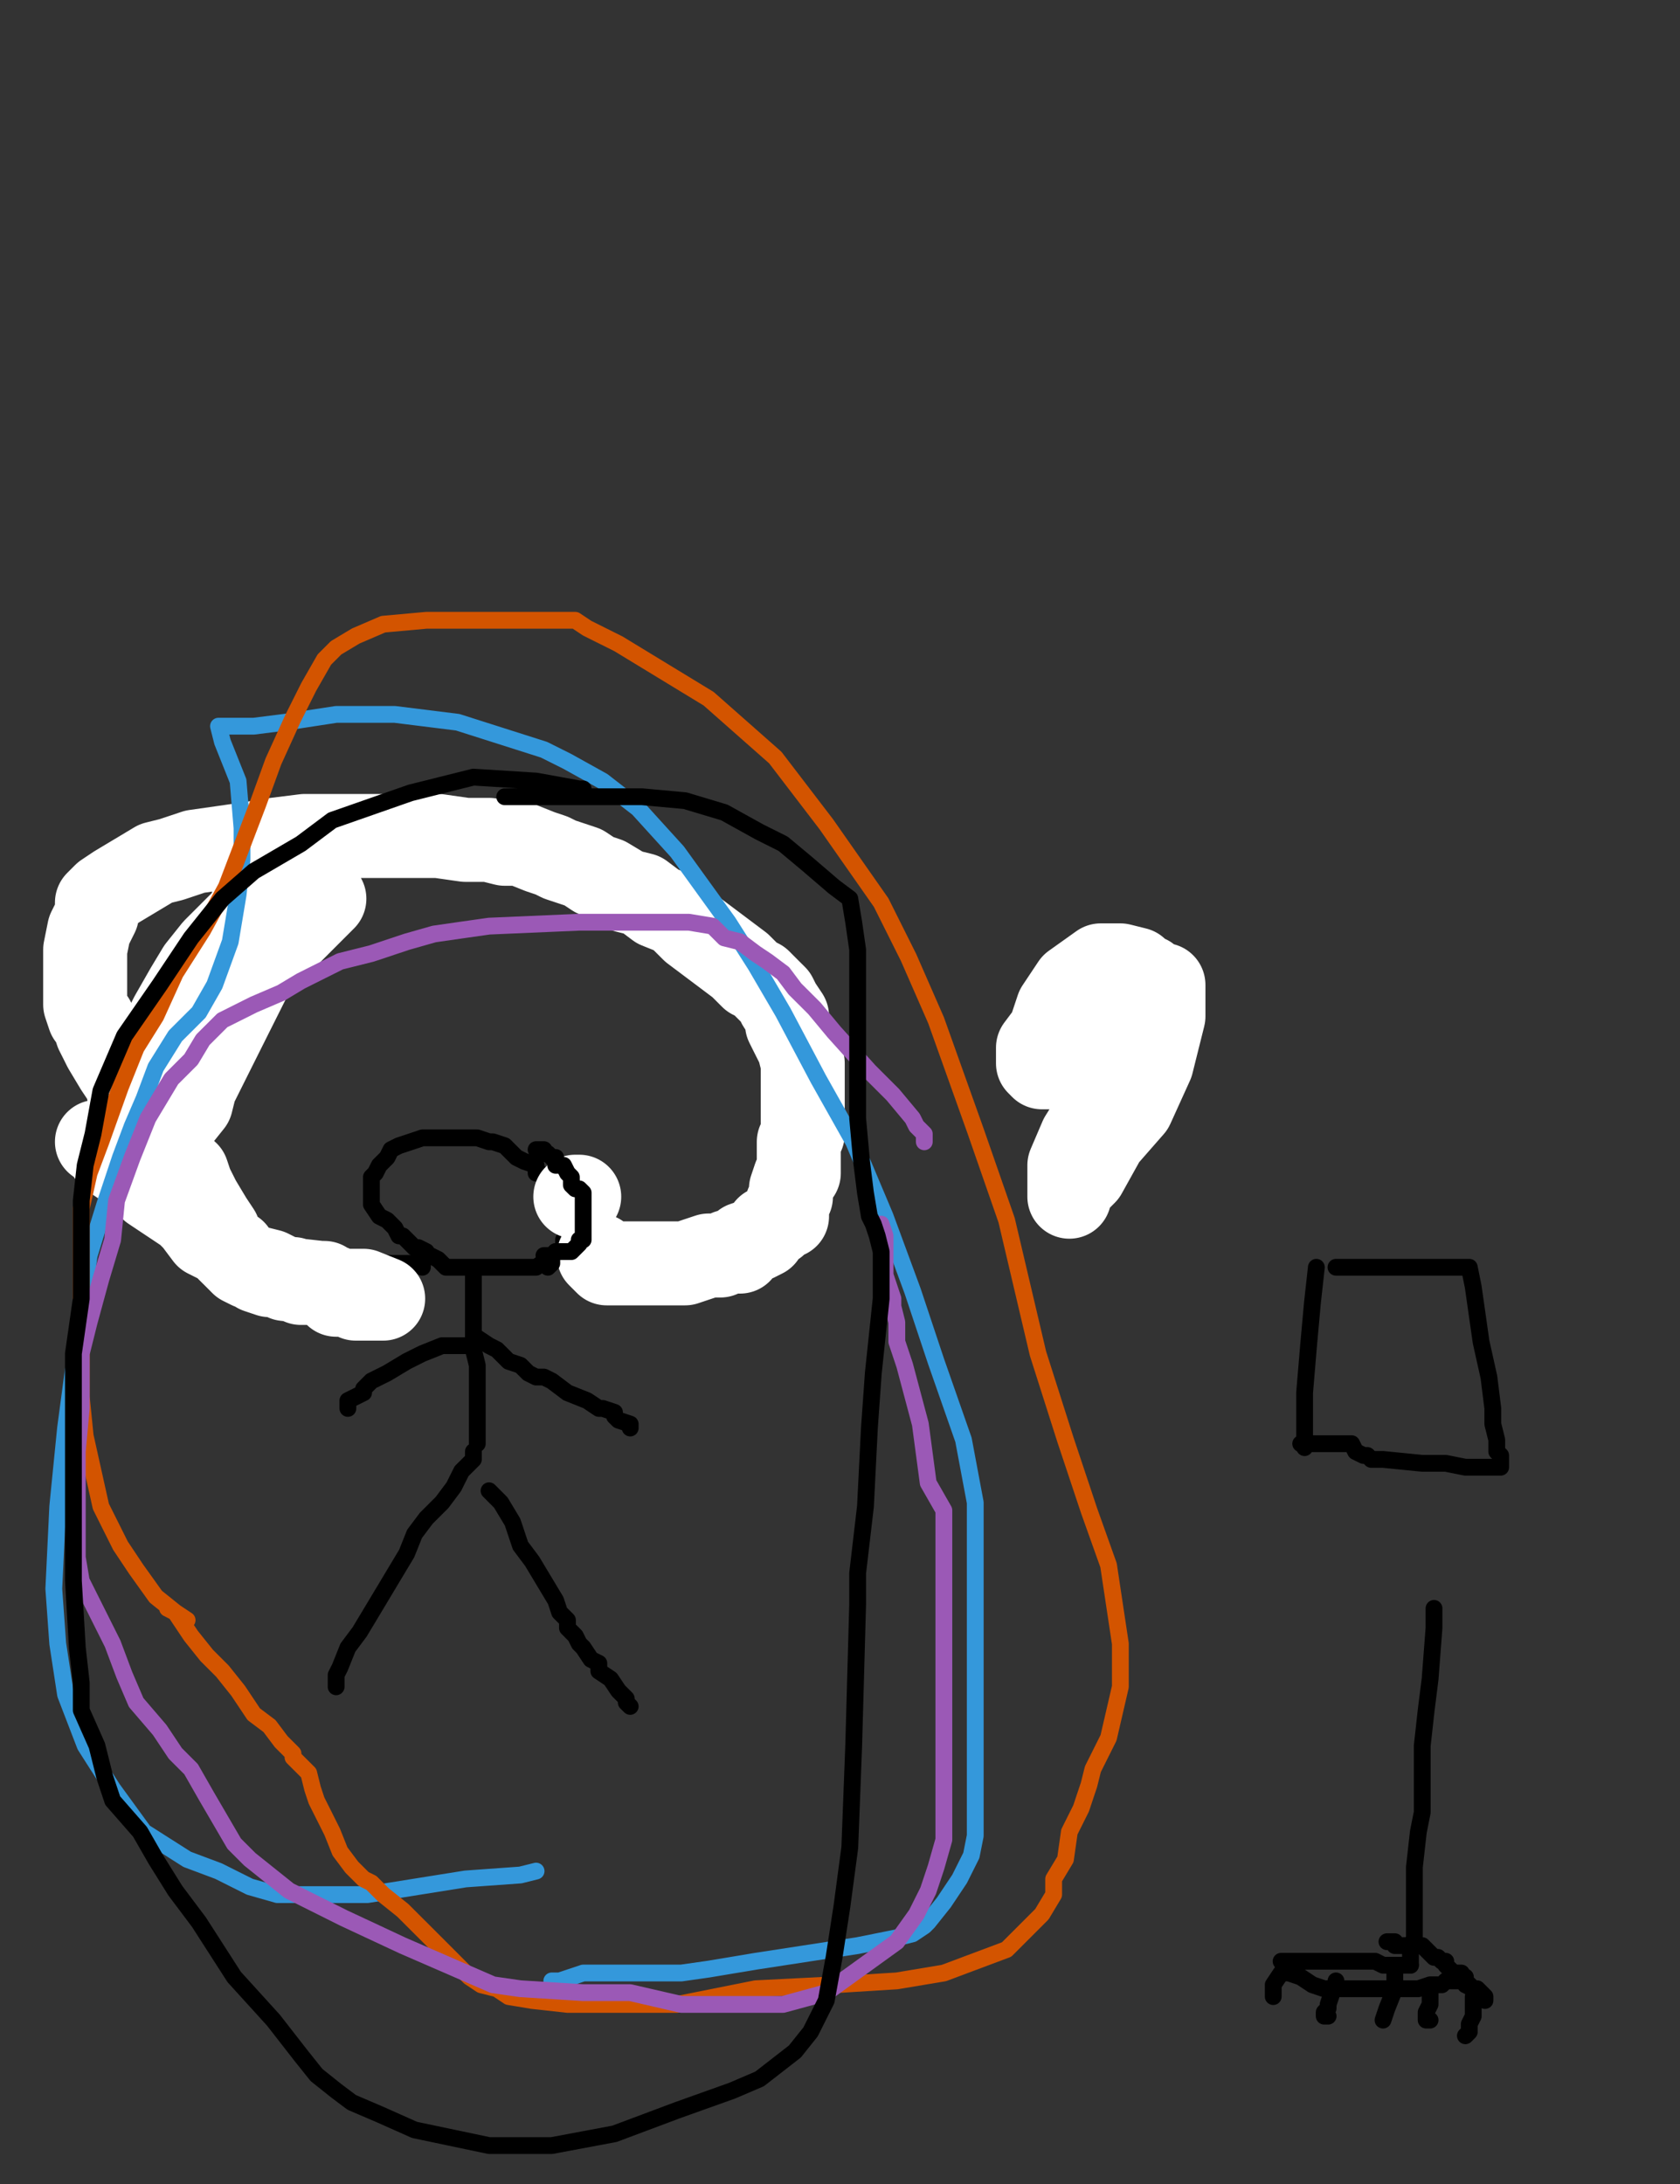 <?xml version="1.0" encoding="utf-8" ?>
<svg baseProfile="full" height="520" version="1.1" width="400" xmlns="http://www.w3.org/2000/svg" xmlns:ev="http://www.w3.org/2001/xml-events" xmlns:xlink="http://www.w3.org/1999/xlink"><rect width="100%" height="100%" fill="#333333" stroke="none"/><defs><style type="text/css"><![CDATA[.path {fill: none; stroke-linejoin: round; stroke-linecap: round;}]]></style></defs><path class="path" d="M 112.71 302.66 L 112.71 305.46 L 112.71 309.20 L 112.71 315.73 L 112.71 321.34 L 113.64 325.07 L 113.64 328.80 L 113.64 332.54 L 113.64 337.21 L 113.64 340.01 L 113.64 342.81 L 113.64 343.74" stroke="#000000" stroke-width="4" /><path class="path" d="M 112.71 345.61 L 112.71 347.48 L 109.90 350.28 L 108.04 354.01 L 105.24 357.75 L 101.50 361.48 L 98.70 365.21 L 96.83 369.88 L 94.03 374.55 L 88.43 383.89 L 85.63 388.55 L 82.83 392.29 L 80.96 396.96 L 80.03 398.82 L 80.03 400.69 L 80.03 401.62 L 80.03 399.76" stroke="#000000" stroke-width="4" /><path class="path" d="M 116.44 354.94 L 119.24 357.75 L 122.04 362.41 L 123.91 368.01 L 126.71 371.75 L 129.51 376.42 L 132.31 381.08 L 133.24 383.89 L 135.11 385.75 L 135.11 387.62 L 136.98 389.49 L 137.91 391.35 L 138.85 392.29 L 140.71 395.09 L 142.58 396.02 L 142.58 397.89 L 145.38 399.76 L 147.25 402.56 L 149.11 404.42 L 149.11 405.36 L 150.05 406.29" stroke="#000000" stroke-width="4" /><path class="path" d="M 135.11 295.20 L 135.11 294.26 L 135.11 293.33 L 135.11 292.39 L 135.11 291.46 L 135.11 290.53 L 135.11 288.66 L 135.11 286.79 L 134.18 285.86 L 133.24 283.99 L 131.38 283.06 L 131.38 282.13 L 128.58 279.32 L 127.64 279.32 L 127.64 277.46 L 124.84 276.52 L 122.97 275.59 L 122.04 274.66 L 120.17 272.79 L 117.37 271.86 L 116.44 271.86 L 113.64 270.92 L 110.84 270.92 L 107.10 270.92 L 103.37 270.92 L 100.57 270.92 L 97.77 271.86 L 94.97 272.79 L 93.10 273.72 L 92.17 275.59 L 90.30 277.46 L 89.37 279.32 L 88.43 280.26 L 88.43 282.13 L 88.43 283.06 L 88.43 283.99 L 88.43 286.79 L 90.30 289.59 L 92.17 290.53 L 94.03 292.39 L 94.97 294.26 L 95.90 294.26 L 97.77 296.13 L 98.70 297.06 L 99.64 297.06 L 101.50 298.00 L 101.50 298.93 L 102.44 298.93 L 104.30 299.86 L 106.17 301.73 L 109.90 301.73 L 111.77 301.73 L 112.71 301.73 L 113.64 301.73 L 117.37 301.73 L 120.17 301.73 L 122.04 301.73 L 123.91 301.73 L 125.78 301.73 L 127.64 301.73 L 130.44 299.86 L 131.38 299.86 L 132.31 298.00 L 133.24 298.00 L 134.18 297.06 L 134.18 295.20 L 135.11 294.26 L 135.11 293.33 L 135.11 292.39 L 136.04 291.46 L 136.04 290.53 L 136.04 289.59 L 136.04 288.66 L 136.04 287.73" stroke="#000000" stroke-width="4" /><path class="path" d="M 112.71 320.40 L 111.77 320.40 L 108.97 320.40 L 108.04 320.40 L 105.24 320.40 L 100.57 322.27 L 96.83 324.14 L 92.17 326.94 L 88.43 328.80 L 86.57 330.67 L 86.57 331.61 L 84.70 332.54 L 82.83 333.47 L 82.83 335.34 L 82.83 335.34" stroke="#000000" stroke-width="4" /><path class="path" d="M 112.71 318.54 L 113.64 318.54 L 116.44 320.40 L 118.31 321.34 L 121.11 324.14 L 123.91 325.07 L 125.78 326.94 L 127.64 327.87 L 129.51 327.87 L 131.38 328.80 L 135.11 331.61 L 139.78 333.47 L 142.58 335.34 L 143.51 335.34 L 146.31 336.27 L 146.31 337.21 L 147.25 338.14 L 150.05 339.07 L 150.05 339.07 L 150.05 340.01" stroke="#000000" stroke-width="4" /><path class="path" d="M 100.57 301.73 L 100.57 300.80 L 99.64 300.80 L 97.77 300.80 L 94.03 300.80 L 90.30 300.80 L 86.57 300.80 L 85.63 301.73 L 82.83 301.73 L 80.96 302.66 L 79.10 302.66 L 79.10 302.66 L 77.23 302.66 L 76.30 302.66 L 75.36 302.66 L 71.63 302.66 L 69.76 302.66 L 68.83 302.66 L 67.89 302.66 L 66.03 301.73 L 64.16 301.73 L 64.16 301.73 L 63.23 301.73 L 61.36 301.73 L 60.43 301.73 L 60.43 301.73 L 60.43 300.80 L 58.56 300.80 L 56.69 299.86 L 53.89 298.00 L 52.96 298.00 L 50.16 295.20 L 49.22 294.26 L 48.29 294.26 L 46.42 293.33 L 45.49 292.39 L 45.49 291.46 L 44.55 290.53 L 42.69 290.53 L 41.75 289.59 L 40.82 286.79 L 38.02 284.93 L 38.02 283.99 L 37.09 283.06 L 36.15 281.19 L 35.22 279.32 L 34.29 278.39 L 34.29 275.59 L 33.35 273.72 L 32.42 271.86 L 32.42 271.86 L 32.42 269.99 L 32.42 268.12 L 32.42 268.12 L 32.42 267.19 L 31.48 266.25 L 31.48 264.39 L 31.48 263.45 L 31.48 262.52 L 31.48 260.65 L 31.48 258.79 L 31.48 256.92 L 31.48 255.05 L 32.42 253.18 L 33.35 250.38 L 34.29 249.45 L 34.29 247.58 L 34.29 245.72 L 35.22 244.78 L 36.15 241.98 L 37.09 241.05 L 38.02 239.18 L 38.95 237.31 L 40.82 236.38 L 40.82 234.51 L 42.69 230.78 L 43.62 229.85 L 45.49 227.04 L 45.49 227.04 L 47.36 225.18 L 48.29 223.31 L 49.22 222.38 L 52.02 220.51 L 53.89 218.64 L 56.69 216.78 L 58.56 215.84 L 60.43 215.84 L 63.23 213.97 L 66.03 212.11 L 68.83 211.17 L 70.69 210.24 L 73.50 209.31 L 75.36 208.37 L 80.03 206.51 L 83.76 204.64 L 89.37 202.77 L 92.17 201.84 L 94.03 200.90 L 95.90 200.90 L 97.77 199.97 L 100.57 199.97 L 101.50 199.97 L 104.30 199.97 L 105.24 199.04 L 107.10 199.04 L 112.71 199.04 L 116.44 199.04 L 118.31 199.04 L 120.17 199.04 L 122.04 199.97 L 124.84 199.97 L 127.64 200.90 L 128.58 200.90 L 130.44 201.84 L 134.18 202.77 L 136.98 203.71 L 142.58 205.57 L 146.31 208.37 L 149.11 209.31 L 151.92 210.24 L 154.72 212.11 L 160.32 215.84 L 165.92 218.64 L 169.65 220.51 L 171.52 222.38 L 173.39 223.31 L 176.19 226.11 L 178.06 227.04 L 179.92 230.78 L 184.59 234.51 L 186.46 238.25 L 187.39 241.05 L 189.26 242.92 L 189.26 245.72 L 191.13 246.65 L 191.13 249.45 L 191.13 251.32 L 191.13 253.18 L 191.13 255.05 L 192.06 256.92 L 192.06 258.79 L 192.06 260.65 L 192.06 263.45 L 192.06 265.32 L 192.06 268.12 L 192.06 271.86 L 192.06 272.79 L 192.06 275.59 L 191.13 278.39 L 188.32 281.19 L 187.39 283.06 L 187.39 283.06 L 185.52 284.93 L 183.66 285.86 L 182.72 286.79 L 180.86 287.73 L 179.92 289.59 L 177.12 289.59 L 175.25 290.53 L 172.45 292.39 L 171.52 292.39 L 170.59 294.26 L 168.72 294.26 L 165.92 296.13 L 164.99 297.06 L 163.12 298.00 L 161.25 298.00 L 160.32 298.00 L 158.45 298.00 L 157.52 298.93 L 154.72 298.93 L 153.78 298.93 L 152.85 298.93 L 151.92 298.93 L 150.05 298.93 L 148.18 298.93 L 146.31 298.93 L 144.45 298.93 L 143.51 298.93 L 142.58 298.93 L 141.65 298.93 L 140.71 298.93 L 138.85 298.93 L 136.98 298.93 L 135.11 298.93 L 133.24 298.93 L 131.38 298.93 L 130.44 298.93 L 129.51 298.93" stroke="#000000" stroke-width="4" /><path class="path" d="M 279.82 237.31 L 279.82 236.38 L 278.88 236.38 L 277.95 235.45 L 277.01 235.45 L 277.01 235.45 L 277.01 236.38 L 277.01 237.31 L 277.01 238.25 L 277.01 238.25 L 277.01 239.18 L 277.01 240.11 L 277.95 240.11 L 278.88 240.11 L 278.88 239.18 L 279.82 239.18 L 279.82 238.25 L 279.82 238.25 L 279.82 237.31 L 278.88 237.31 L 278.88 236.38 L 277.95 235.45 L 277.01 234.51 L 277.01 234.51 L 276.08 234.51 L 275.15 234.51 L 275.15 233.58 L 274.21 233.58 L 273.28 233.58 L 271.41 233.58 L 269.55 233.58 L 269.55 233.58 L 269.55 234.51 L 268.61 234.51 L 267.68 234.51 L 266.75 235.45 L 265.81 236.38 L 265.81 236.38 L 265.81 237.31 L 265.81 238.25 L 265.81 238.25 L 264.88 239.18 L 264.88 240.11 L 263.94 241.05 L 263.94 241.98 L 263.94 242.92 L 263.94 243.85 L 263.94 244.78 L 264.88 244.78 L 264.88 245.72 L 265.81 245.72 L 265.81 245.72 L 266.75 245.72 L 266.75 246.65 L 267.68 246.65 L 268.61 246.65 L 269.55 246.65 L 272.35 246.65 L 274.21 246.65 L 275.15 246.65 L 276.08 246.65 L 277.01 246.65 L 277.95 245.72 L 278.88 245.72 L 278.88 245.72 L 279.82 244.78 L 279.82 243.85 L 280.75 243.85 L 280.75 242.92 L 280.75 242.92 L 280.75 241.98 L 280.75 241.98 L 280.75 241.05 L 280.75 240.11" stroke="#000000" stroke-width="4" /><path class="path" d="M 274.21 247.58" stroke="#000000" stroke-width="4" /><path class="path" d="M 274.21 248.52 L 273.28 248.52 L 273.28 248.52 L 272.35 248.52 L 271.41 249.45 L 270.48 250.38 L 270.48 251.32 L 269.55 252.25 L 268.61 254.12 L 268.61 255.05 L 268.61 255.99 L 267.68 255.99 L 267.68 256.92 L 267.68 257.85 L 266.75 258.79 L 266.75 259.72 L 265.81 260.65 L 265.81 261.59 L 264.88 261.59 L 264.88 263.45 L 263.94 263.45 L 263.94 264.39 L 263.01 264.39 L 263.01 265.32 L 262.08 267.19 L 262.08 268.12 L 261.14 269.06 L 260.21 269.99 L 259.28 270.92 L 258.34 271.86 L 258.34 271.86 L 255.54 272.79 L 254.61 272.79 L 254.61 273.72 L 254.61 274.66 L 253.68 274.66" stroke="#000000" stroke-width="4" /><path class="path eraser" d="M 277.01 234.51 L 277.01 234.51 L 277.01 236.38 L 277.01 241.98 L 274.21 253.18 L 269.55 263.45 L 263.01 270.92 L 258.34 279.32 L 255.54 282.13 L 254.61 283.06 L 254.61 284.93 L 254.61 284.93 L 254.61 283.99 L 254.61 277.46 L 257.41 270.92 L 262.08 263.45 L 266.75 252.25 L 270.48 245.72 L 272.35 241.05 L 273.28 237.31 L 273.28 234.51 L 273.28 233.58 L 273.28 232.65 L 272.35 232.65 L 270.48 230.78 L 266.75 229.85 L 262.08 229.85 L 255.54 234.51 L 251.81 240.11 L 249.94 245.72 L 247.14 249.45 L 247.14 251.32 L 247.14 252.25 L 247.14 253.18 L 248.07 254.12 L 249.94 254.12 L 253.68 254.12 L 258.34 252.25 L 263.01 249.45 L 267.68 245.72 L 269.55 245.72 L 268.61 245.72 L 263.94 245.72 L 260.21 249.45 L 259.28 250.38" stroke="#FFFFFF" stroke-width="20" /><path class="path eraser" d="M 142.58 298.93 L 143.51 299.86 L 144.45 300.80 L 146.31 300.80 L 150.98 300.80 L 155.65 300.80 L 160.32 300.80 L 163.12 300.80 L 165.92 299.86 L 168.72 298.93 L 169.65 298.93 L 171.52 298.93 L 173.39 298.00 L 174.32 298.00 L 176.19 298.00 L 176.19 298.00 L 177.12 296.13 L 179.92 295.20 L 181.79 294.26 L 182.72 292.39 L 184.59 291.46 L 186.46 289.59 L 187.39 289.59 L 187.39 287.73 L 187.39 286.79 L 188.32 284.93 L 188.32 283.06 L 189.26 280.26 L 190.19 279.32 L 190.19 277.46 L 190.19 274.66 L 190.19 271.86 L 191.13 269.99 L 191.13 268.12 L 191.13 265.32 L 191.13 263.45 L 191.13 260.65 L 191.13 259.72 L 191.13 257.85 L 191.13 255.99 L 191.13 253.18 L 190.19 249.45 L 188.32 245.72 L 187.39 243.85 L 187.39 241.98 L 185.52 239.18 L 184.59 237.31 L 182.72 235.45 L 180.86 233.58 L 178.99 232.65 L 177.12 230.78 L 176.19 229.85 L 168.72 224.24 L 164.99 221.44 L 161.25 217.71 L 156.58 215.84 L 152.85 213.04 L 149.11 212.11 L 144.45 209.31 L 141.65 208.37 L 138.85 206.51 L 136.04 205.57 L 133.24 204.64 L 131.38 203.71 L 128.58 202.77 L 123.91 200.90 L 120.17 200.90 L 116.44 199.97 L 110.84 199.97 L 104.30 199.04 L 96.83 199.04 L 84.70 199.04 L 78.16 199.04 L 72.56 199.04 L 65.09 199.97 L 59.49 200.90 L 52.96 201.84 L 46.42 202.77 L 40.82 204.64 L 37.09 205.57 L 32.42 208.37 L 27.75 211.17 L 24.95 213.04 L 23.08 214.91 L 23.08 216.78 L 23.08 217.71 L 21.22 221.44 L 20.28 226.11 L 20.28 228.91 L 20.28 231.71 L 20.28 234.51 L 20.28 237.31 L 20.28 239.18 L 21.22 241.98 L 22.15 242.92 L 23.08 245.72 L 24.02 247.58 L 24.95 249.45 L 27.75 254.12 L 29.62 256.92 L 30.55 258.79 L 30.55 259.72 L 30.55 259.72 L 32.42 256.92 L 34.29 252.25 L 38.02 247.58 L 40.82 241.98 L 44.55 235.45 L 47.36 230.78 L 51.09 226.11 L 56.69 220.51 L 58.56 218.64 L 59.49 216.78 L 60.43 215.84 L 62.29 215.84 L 64.16 215.84 L 67.89 215.84 L 70.69 215.84 L 72.56 215.84 L 74.43 214.91 L 75.36 213.97 L 76.30 213.97 L 77.23 213.97 L 75.36 215.84 L 60.43 230.78 L 54.82 241.98 L 49.22 253.18 L 46.42 258.79 L 45.49 262.52 L 41.75 267.19 L 40.82 270.92 L 40.82 271.86 L 40.82 272.79 L 40.82 273.72 L 40.82 275.59 L 43.62 278.39 L 43.62 279.32 L 44.55 279.32 L 45.49 282.13 L 47.36 285.86 L 50.16 290.53 L 52.02 293.33 L 52.96 296.13 L 54.82 298.00 L 55.76 298.00 L 56.69 299.86 L 59.49 301.73 L 59.49 301.73 L 60.43 301.73 L 60.43 301.73 L 61.36 302.66 L 64.16 303.60 L 66.03 303.60 L 67.89 304.53 L 68.83 304.53 L 69.76 304.53 L 71.63 305.46 L 71.63 305.46 L 72.56 305.46 L 73.50 305.46 L 74.43 305.46 L 75.36 305.46 L 75.36 305.46 L 76.30 305.46 L 77.23 305.46 L 78.16 306.40 L 79.10 306.40 L 79.10 307.33 L 80.03 308.27 L 80.96 308.27 L 81.90 308.27 L 82.83 308.27 L 83.76 308.27 L 84.70 309.20 L 85.63 309.20 L 86.57 309.20 L 86.57 309.20 L 87.50 309.20 L 88.43 309.20 L 89.37 309.20 L 90.30 309.20 L 90.30 309.20 L 91.23 309.20 L 86.57 307.33 L 83.76 307.33 L 81.90 307.33 L 80.03 307.33 L 79.10 306.40 L 76.30 305.46 L 67.89 304.53 L 64.16 302.66 L 60.43 301.73 L 59.49 301.73 L 57.62 300.80 L 56.69 299.86 L 55.76 298.93 L 54.82 298.00 L 52.96 296.13 L 49.22 294.26 L 46.42 290.53 L 44.55 288.66 L 41.75 286.79 L 38.95 284.93 L 36.15 283.06 L 32.42 279.32 L 29.62 277.46 L 26.82 275.59 L 25.88 274.66 L 24.02 271.86 L 23.08 271.86" stroke="#FFFFFF" stroke-width="20" /><path class="path eraser" d="M 137.91 284.93 L 136.98 284.93" stroke="#FFFFFF" stroke-width="20" /><path class="path" d="M 127.64 273.72 L 127.64 273.72 L 128.58 273.72 L 129.51 273.72 L 129.51 274.66 L 130.44 274.66 L 131.38 275.59 L 131.38 275.59 L 132.31 275.59 L 132.31 276.52 L 132.31 277.46 L 134.18 277.46 L 135.11 279.32 L 135.11 279.32 L 136.04 280.26 L 136.04 282.13 L 136.98 283.06 L 137.91 283.06 L 137.91 283.06 L 138.85 283.99 L 138.85 285.86 L 138.85 286.79 L 138.85 286.79 L 138.85 287.73 L 138.85 289.59 L 138.85 290.53 L 138.85 290.53 L 138.85 291.46 L 138.85 292.39 L 138.85 293.33 L 138.85 294.26 L 138.85 295.20 L 137.91 295.20 L 137.91 296.13 L 136.98 297.06 L 136.04 298.00 L 135.11 298.00 L 135.11 298.00 L 133.24 298.00 L 133.24 298.00 L 132.31 298.00 L 131.38 298.93 L 131.38 299.86 L 131.38 300.80 L 130.44 301.73" stroke="#000000" stroke-width="4" /><path class="path" d="M 127.64 445.50 L 123.91 446.43 L 110.84 447.37 L 87.50 451.10 L 72.56 451.10 L 66.03 451.10 L 59.49 449.24 L 52.02 445.50 L 44.55 442.70 L 34.29 436.17 L 26.82 425.90 L 20.28 415.63 L 15.61 403.49 L 13.75 391.35 L 12.81 378.28 L 13.75 358.68 L 15.61 340.01 L 17.48 326.00 L 19.35 312.93 L 21.22 298.93 L 24.95 286.79 L 28.68 275.59 L 31.48 268.12 L 34.29 261.59 L 37.09 254.12 L 41.75 246.65 L 47.36 241.05 L 51.09 234.51 L 54.82 224.24 L 56.69 213.04 L 57.62 204.64 L 57.62 197.17 L 56.69 185.97 L 52.96 176.63 L 52.02 172.90 L 52.96 172.90 L 60.43 172.90 L 67.89 171.96 L 80.03 170.10 L 94.03 170.10 L 108.97 171.96 L 129.51 178.50 L 135.11 181.30 L 143.51 185.97 L 151.92 192.50 L 161.25 202.77 L 173.39 219.58 L 179.92 229.85 L 186.46 241.05 L 194.86 256.92 L 203.26 271.86 L 210.73 289.59 L 217.27 307.33 L 222.87 324.14 L 229.40 342.81 L 232.20 357.75 L 232.20 365.21 L 232.20 373.62 L 232.20 381.08 L 232.20 391.35 L 232.20 400.69 L 232.20 413.76 L 232.20 422.16 L 232.20 430.56 L 232.20 437.10 L 231.27 441.77 L 228.47 447.37 L 224.73 452.97 L 221.00 457.64 L 220.07 458.57 L 217.27 460.44 L 213.53 461.37 L 204.20 463.24 L 179.92 466.97 L 168.72 468.84 L 162.18 469.77 L 157.52 469.77 L 149.11 469.77 L 138.85 469.77 L 133.24 471.64 L 131.38 471.64" stroke="#3498db" stroke-width="4" /><path class="path" d="M 44.55 385.75 L 41.75 383.89 L 37.09 380.15 L 32.42 373.62 L 28.68 368.01 L 24.02 358.68 L 22.15 350.28 L 20.28 341.87 L 19.35 332.54 L 19.35 312.93 L 19.35 304.53 L 19.35 295.20 L 19.35 287.73 L 21.22 279.32 L 24.02 271.86 L 28.68 258.79 L 32.42 249.45 L 37.09 241.98 L 41.75 231.71 L 48.29 221.44 L 53.89 211.17 L 61.36 191.57 L 65.09 181.30 L 69.76 171.03 L 73.50 163.56 L 77.23 157.03 L 80.03 154.23 L 84.70 151.43 L 91.23 148.62 L 101.50 147.69 L 115.51 147.69 L 127.64 147.69 L 134.18 147.69 L 136.98 147.69 L 139.78 149.56 L 147.25 153.29 L 168.72 166.36 L 184.59 180.37 L 196.73 196.24 L 209.80 214.91 L 216.33 227.98 L 222.87 242.92 L 232.20 269.06 L 239.67 290.53 L 247.14 322.27 L 253.68 342.81 L 259.28 359.61 L 263.94 372.68 L 266.75 391.35 L 266.75 401.62 L 263.94 413.76 L 260.21 421.23 L 259.28 424.96 L 258.34 427.76 L 257.41 430.56 L 254.61 436.17 L 253.68 442.70 L 250.87 447.37 L 250.87 451.10 L 248.07 455.77 L 244.34 459.50 L 239.67 464.17 L 224.73 469.77 L 213.53 471.64 L 198.59 472.57 L 179.92 473.51 L 161.25 477.24 L 147.25 477.24 L 135.11 477.24 L 126.71 476.31 L 121.11 475.38 L 118.31 473.51 L 114.57 472.57 L 111.77 470.71 L 105.24 464.17 L 95.90 454.84 L 91.23 451.10 L 88.43 448.30 L 86.57 447.37 L 83.76 444.57 L 80.96 440.83 L 79.10 436.17 L 77.23 432.43 L 75.36 428.70 L 74.43 425.90 L 73.50 422.16 L 71.63 420.29 L 69.76 418.43 L 69.76 417.49 L 66.96 414.69 L 64.16 410.96 L 60.43 408.16 L 56.69 402.56 L 52.96 397.89 L 49.22 394.15 L 45.49 389.49 L 41.75 383.89 L 39.89 382.95" stroke="#d35400" stroke-width="4" /><path class="path" d="M 220.07 271.86 L 220.07 269.99 L 218.20 268.12 L 217.27 266.25 L 212.60 260.65 L 207.00 255.05 L 198.59 245.72 L 193.93 240.11 L 189.26 235.45 L 186.46 231.71 L 182.72 228.91 L 179.92 227.04 L 176.19 224.24 L 172.45 223.31 L 169.65 220.51 L 164.05 219.58 L 152.85 219.58 L 137.91 219.58 L 116.44 220.51 L 109.90 221.44 L 103.37 222.38 L 96.83 224.24 L 88.43 227.04 L 80.96 228.91 L 71.63 233.58 L 66.96 236.38 L 60.43 239.18 L 52.96 242.92 L 48.29 247.58 L 45.49 252.25 L 40.82 256.92 L 35.22 266.25 L 31.48 275.59 L 27.75 285.86 L 26.82 295.20 L 24.02 304.53 L 21.22 314.80 L 19.35 322.27 L 19.35 335.34 L 18.41 345.61 L 18.41 354.01 L 18.41 361.48 L 18.41 370.82 L 19.35 376.42 L 22.15 382.02 L 26.82 391.35 L 29.62 398.82 L 32.42 405.36 L 38.02 411.89 L 41.75 417.49 L 45.49 421.23 L 49.22 427.76 L 55.76 438.97 L 59.49 442.70 L 68.83 450.17 L 81.90 456.70 L 95.90 463.24 L 117.37 472.57 L 123.91 473.51 L 138.85 474.44 L 150.05 474.44 L 162.18 477.24 L 175.25 477.24 L 186.46 477.24 L 196.73 474.44 L 213.53 462.31 L 218.20 455.77 L 221.00 450.17 L 222.87 444.57 L 224.73 438.03 L 224.73 429.63 L 224.73 418.43 L 224.73 394.15 L 224.73 381.08 L 224.73 372.68 L 224.73 365.21 L 224.73 359.61 L 221.00 353.08 L 219.13 339.07 L 215.40 325.07 L 213.53 319.47 L 213.53 314.80 L 212.60 311.07 L 212.60 309.20 L 210.73 303.60 L 210.73 299.86 L 210.73 298.00 L 210.73 295.20 L 210.73 294.26 L 209.80 291.46" stroke="#9b59b6" stroke-width="4" /><path class="path" d="M 138.85 187.83 L 137.91 187.83 L 127.64 185.97 L 112.71 185.03 L 97.77 188.77 L 79.10 195.30 L 71.63 200.90 L 60.43 207.44 L 52.96 213.97 L 45.49 223.31 L 38.02 234.51 L 29.62 246.65 L 26.82 253.18 L 24.02 259.72 L 22.15 269.99 L 20.28 277.46 L 19.35 285.86 L 19.35 297.06 L 19.35 309.20 L 17.48 322.27 L 17.48 337.21 L 17.48 361.48 L 17.48 376.42 L 18.41 392.29 L 19.35 400.69 L 19.35 407.22 L 23.08 415.63 L 24.95 423.10 L 26.82 428.70 L 33.35 436.17 L 37.09 442.70 L 41.75 450.17 L 47.36 457.64 L 55.76 470.71 L 65.09 480.98 L 71.63 489.38 L 75.36 494.05 L 80.03 497.78 L 83.76 500.58 L 90.30 503.38 L 98.70 507.12 L 116.44 510.85 L 131.38 510.85 L 146.31 508.05 L 161.25 502.45 L 174.32 497.78 L 180.86 494.98 L 189.26 488.45 L 192.99 483.78 L 196.73 476.31 L 198.59 466.04 L 200.46 453.90 L 202.33 439.90 L 203.26 415.63 L 204.20 382.02 L 204.20 374.55 L 206.06 358.68 L 207.00 340.01 L 207.93 326.94 L 209.80 309.20 L 209.80 301.73 L 209.80 298.00 L 208.86 294.26 L 207.93 291.46 L 207.00 289.59 L 206.06 283.99 L 205.13 276.52 L 204.20 266.25 L 204.20 260.65 L 204.20 252.25 L 204.20 243.85 L 204.20 234.51 L 204.20 226.11 L 203.26 219.58 L 202.33 213.97 L 198.59 211.17 L 192.06 205.57 L 186.46 200.90 L 180.86 198.10 L 172.45 193.44 L 163.12 190.64 L 152.85 189.70 L 141.65 189.70 L 131.38 189.70 L 125.78 189.70 L 122.04 189.70 L 120.17 189.70" stroke="#000000" stroke-width="4" /><path class="path" d="M 313.42 301.73 L 313.42 301.73 L 312.49 310.13 L 311.56 320.40 L 310.62 331.61 L 310.62 339.07 L 310.62 341.87 L 310.62 342.81 L 310.62 343.74 L 310.62 344.68" stroke="#000000" stroke-width="4" /><path class="path" d="M 318.09 301.73 L 319.03 301.73 L 319.96 301.73 L 322.76 301.73 L 326.49 301.73 L 329.29 301.73 L 332.10 301.73 L 335.83 301.73 L 337.70 301.73 L 341.43 301.73 L 344.23 301.73 L 345.17 301.73 L 346.10 301.73 L 347.97 301.73 L 347.97 301.73 L 348.90 301.73 L 349.83 301.73 L 350.77 306.40 L 351.70 312.93 L 352.63 319.47 L 354.50 327.87 L 355.43 335.34 L 355.43 339.07 L 356.37 342.81 L 356.37 345.61 L 357.30 346.54 L 357.30 347.48 L 357.30 349.34 L 356.37 349.34 L 354.50 349.34 L 351.70 349.34 L 348.90 349.34 L 344.23 348.41 L 338.63 348.41 L 329.29 347.48 L 326.49 347.48 L 325.56 346.54 L 324.63 346.54 L 322.76 345.61 L 321.83 343.74 L 318.09 343.74 L 316.22 343.74 L 315.29 343.74 L 314.36 343.74 L 313.42 343.74 L 312.49 343.74 L 310.62 343.74 L 309.69 343.74" stroke="#000000" stroke-width="4" /><path class="path" d="M 341.43 382.95 L 341.43 387.62 L 340.50 399.76 L 339.56 407.22 L 338.63 415.63 L 338.63 424.96 L 338.63 431.50 L 337.70 436.17 L 336.76 444.57 L 336.76 449.24 L 336.76 452.97 L 336.76 455.77 L 336.76 458.57 L 336.76 461.37 L 335.83 464.17 L 335.83 466.04 L 335.83 466.97 L 335.83 467.91" stroke="#000000" stroke-width="4" /><path class="path" d="M 335.83 467.91 L 332.10 467.91 L 329.29 467.91 L 327.43 466.97 L 325.56 466.97 L 321.83 466.97 L 319.03 466.97 L 316.22 466.97 L 312.49 466.97 L 310.62 466.97 L 310.62 466.97 L 308.76 466.97 L 305.96 466.97 L 305.02 466.97 L 306.89 469.77 L 309.69 470.71 L 312.49 472.57 L 315.29 473.51 L 318.09 473.51 L 321.83 473.51 L 325.56 473.51 L 331.16 473.51 L 334.90 473.51 L 337.70 473.51 L 340.50 472.57 L 340.50 472.57 L 343.30 472.57 L 344.23 471.64 L 346.10 471.64 L 347.03 471.64 L 347.97 471.64 L 347.97 471.64 L 348.90 471.64 L 349.83 472.57 L 350.77 473.51 L 351.70 473.51 L 351.70 473.51 L 352.63 474.44 L 353.57 475.38 L 353.57 476.31 L 351.70 474.44 L 350.77 473.51 L 348.90 472.57 L 348.90 470.71 L 347.97 470.71 L 347.97 469.77 L 346.10 469.77 L 345.17 468.84 L 344.23 467.91 L 344.23 466.97 L 343.30 466.97 L 342.36 466.04 L 341.43 466.04 L 340.50 465.11 L 339.56 464.17 L 338.63 463.24 L 337.70 463.24 L 335.83 463.24 L 334.90 463.24 L 333.03 463.24 L 333.03 463.24 L 332.10 463.24 L 332.10 462.31 L 330.23 462.31" stroke="#000000" stroke-width="4" /><path class="path" d="M 305.96 469.77 L 305.02 469.77 L 303.15 472.57 L 303.15 473.51 L 303.15 474.44 L 303.15 475.38 L 303.15 475.38" stroke="#000000" stroke-width="4" /><path class="path" d="M 318.09 471.64 L 318.09 472.57 L 317.16 474.44 L 316.22 477.24 L 316.22 478.18 L 315.29 479.11 L 315.29 480.04 L 316.22 480.04" stroke="#000000" stroke-width="4" /><path class="path" d="M 332.10 469.77 L 332.10 471.64 L 332.10 473.51 L 330.23 478.18 L 329.29 480.98 L 329.29 480.98" stroke="#000000" stroke-width="4" /><path class="path" d="M 340.50 473.51 L 340.50 474.44 L 340.50 477.24 L 339.56 479.11 L 339.56 480.04 L 339.56 480.98 L 339.56 480.98 L 340.50 480.98 L 340.50 480.98" stroke="#000000" stroke-width="4" /><path class="path" d="M 350.77 475.38 L 350.77 477.24 L 350.77 480.04 L 349.83 481.91 L 349.83 483.78 L 348.90 484.71" stroke="#000000" stroke-width="4" /></svg>
